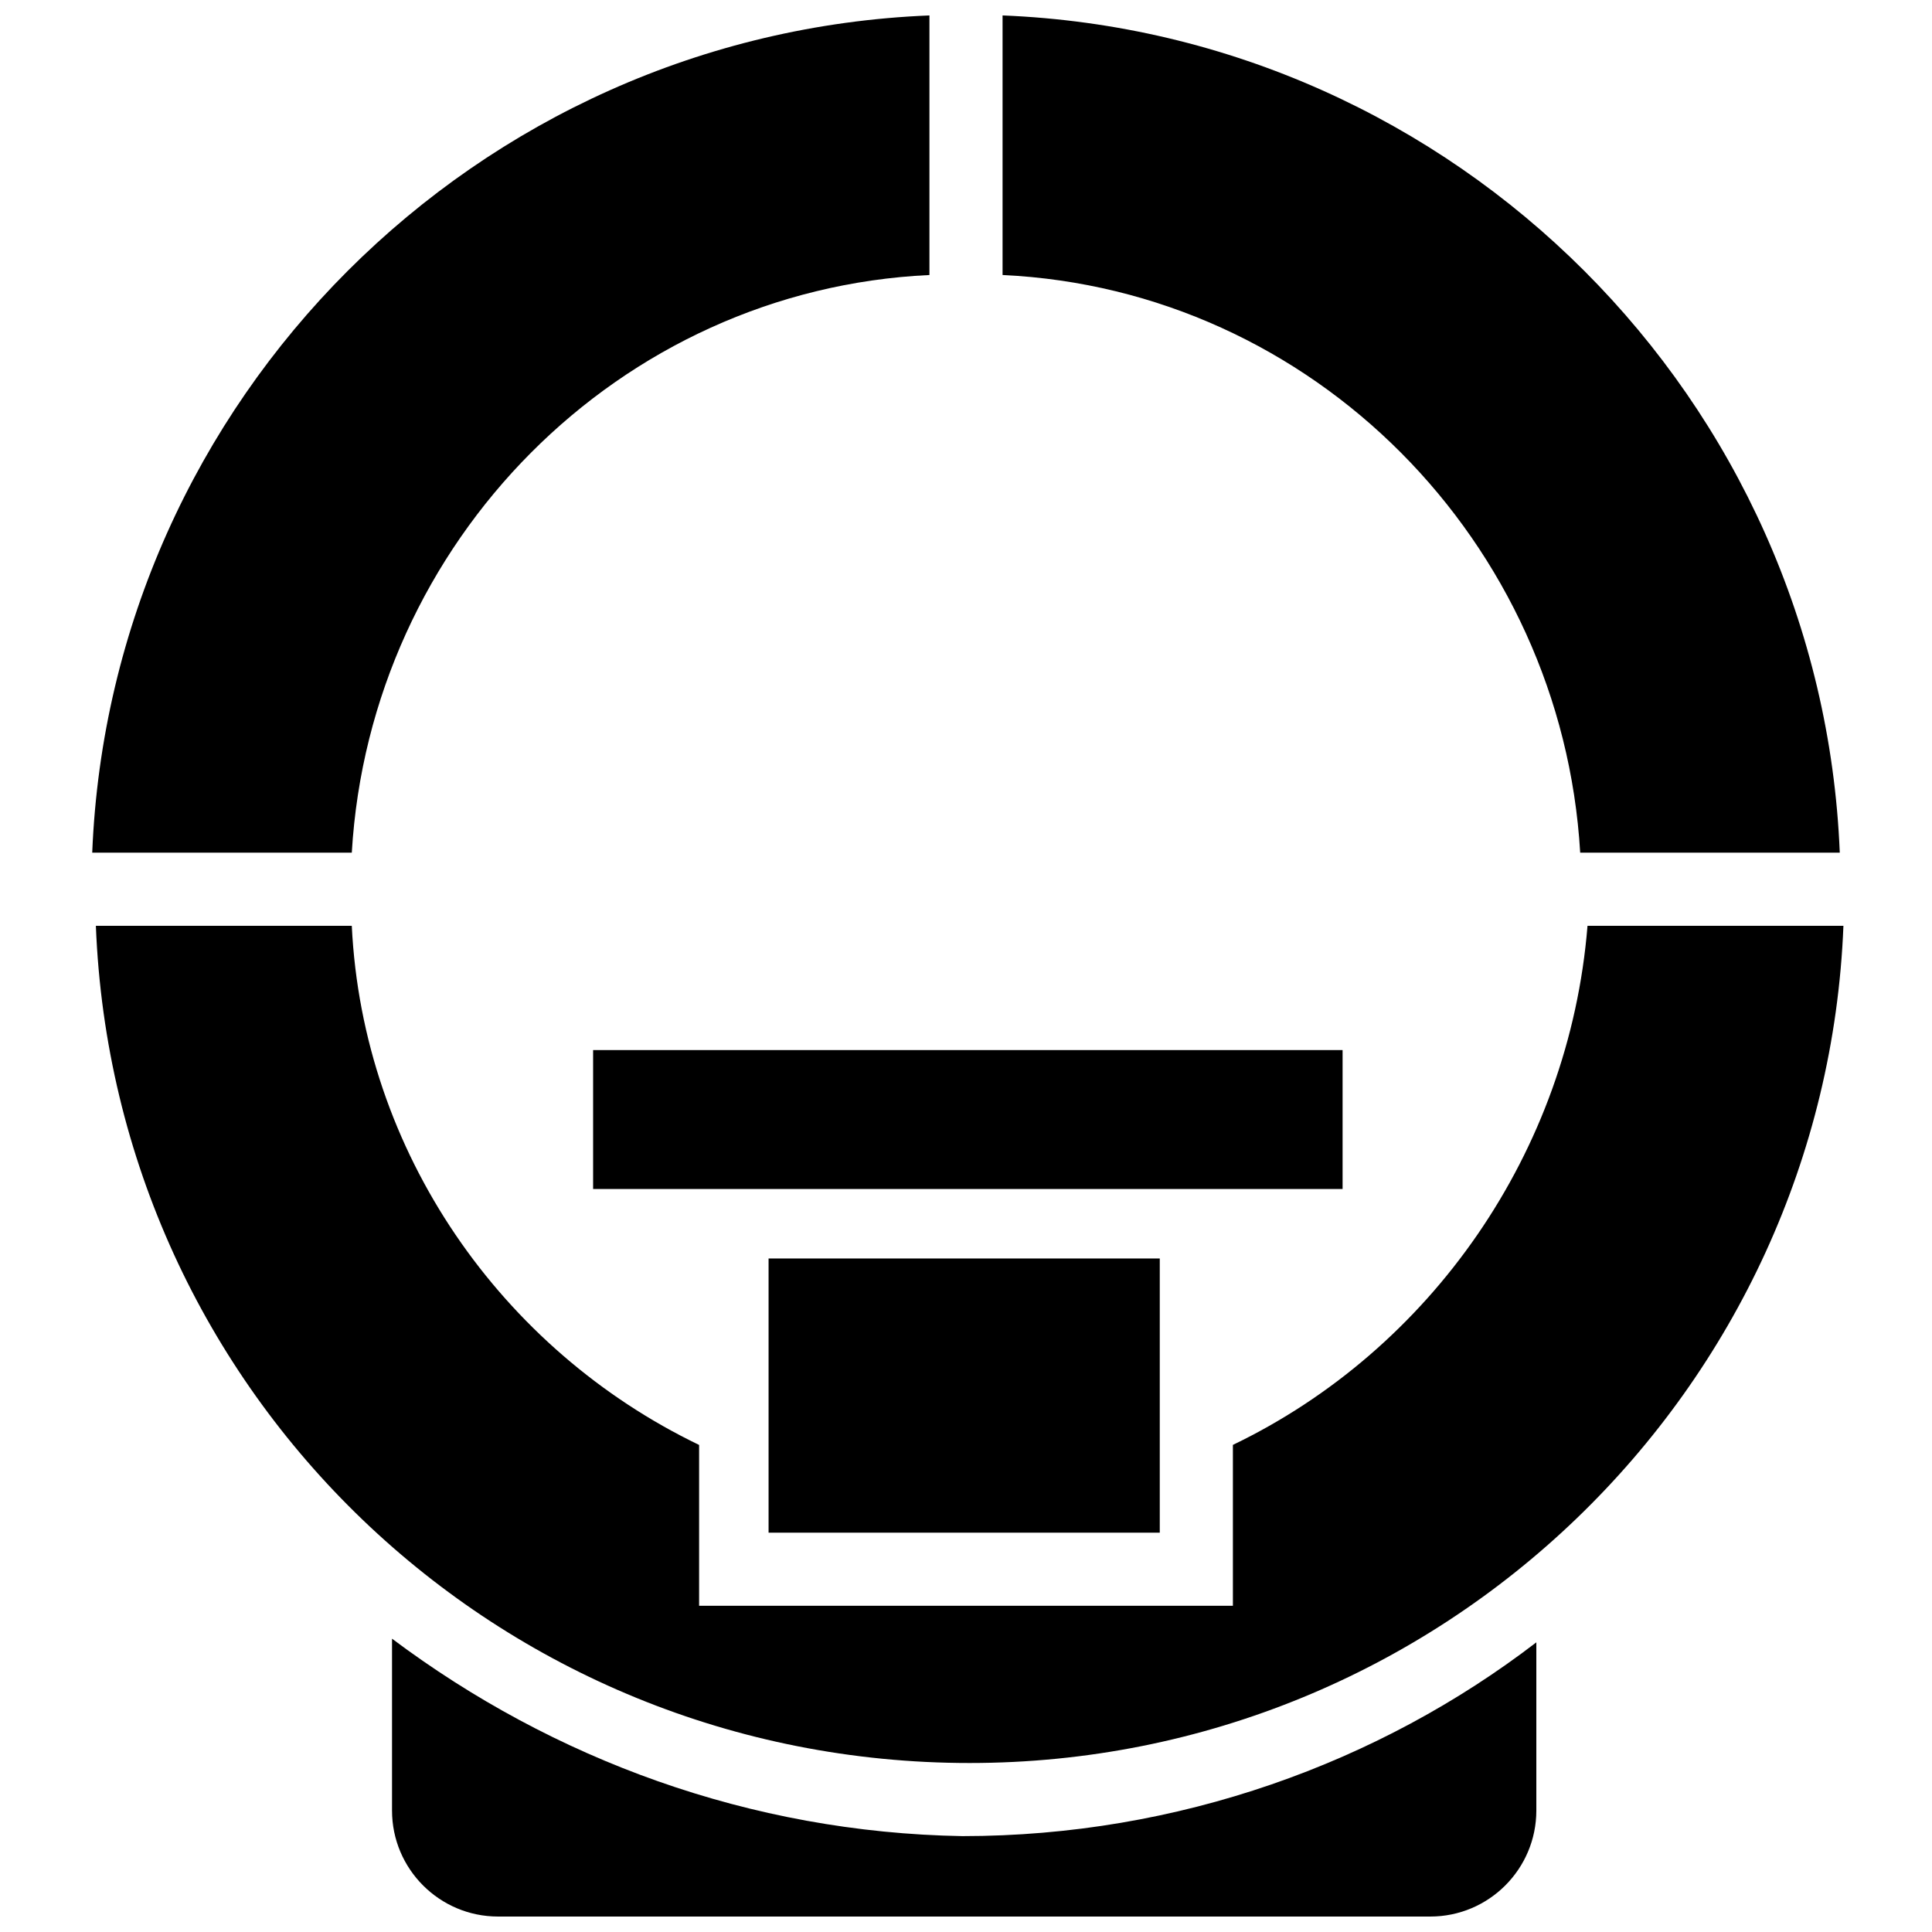 <?xml version="1.0" encoding="UTF-8"?>
<!-- Uploaded to: ICON Repo, www.svgrepo.com, Generator: ICON Repo Mixer Tools -->
<svg width="800px" height="800px" version="1.1" viewBox="144 144 512 512" xmlns="http://www.w3.org/2000/svg">
 <defs>
  <clipPath id="c">
   <path d="m409 148.09h223v221.91h-223z"/>
  </clipPath>
  <clipPath id="b">
   <path d="m168 148.09h223v221.91h-223z"/>
  </clipPath>
  <clipPath id="a">
   <path d="m247 578h305v73.902h-305z"/>
  </clipPath>
 </defs>
 <path d="m301.18 422.28h198.62v36.816h-198.62z"/>
 <g clip-path="url(#c)">
  <path d="m562.77 369.96h68.789c-4.848-120.14-101.73-217.03-221.87-221.87v68.789c82.352 3.875 148.23 70.727 153.08 153.08z"/>
 </g>
 <path d="m470.73 526.92v42.629l-141.46 0.004v-42.629c-52.32-25.191-89.137-77.508-92.043-137.58h-67.82c4.844 124.02 106.57 221.87 231.56 221.87s226.71-98.824 231.56-221.87h-67.82c-4.844 60.066-41.66 112.39-93.977 137.57z"/>
 <g clip-path="url(#b)">
  <path d="m390.31 216.88v-68.789c-120.14 4.844-217.02 101.73-221.87 221.87h68.789c4.844-82.355 70.727-149.21 153.08-153.08z"/>
 </g>
 <path d="m347.68 477.51h103.67v72.664h-103.67z"/>
 <g clip-path="url(#a)">
  <path d="m247.89 578.27v45.535c0 15.5 12.594 28.098 28.098 28.098h247.06c15.5 0 28.098-12.594 28.098-28.098v-44.566c-41.66 31.973-94.949 51.352-152.11 51.352-56.191-0.969-108.51-20.348-151.14-52.32z"/>
 </g>
</svg>